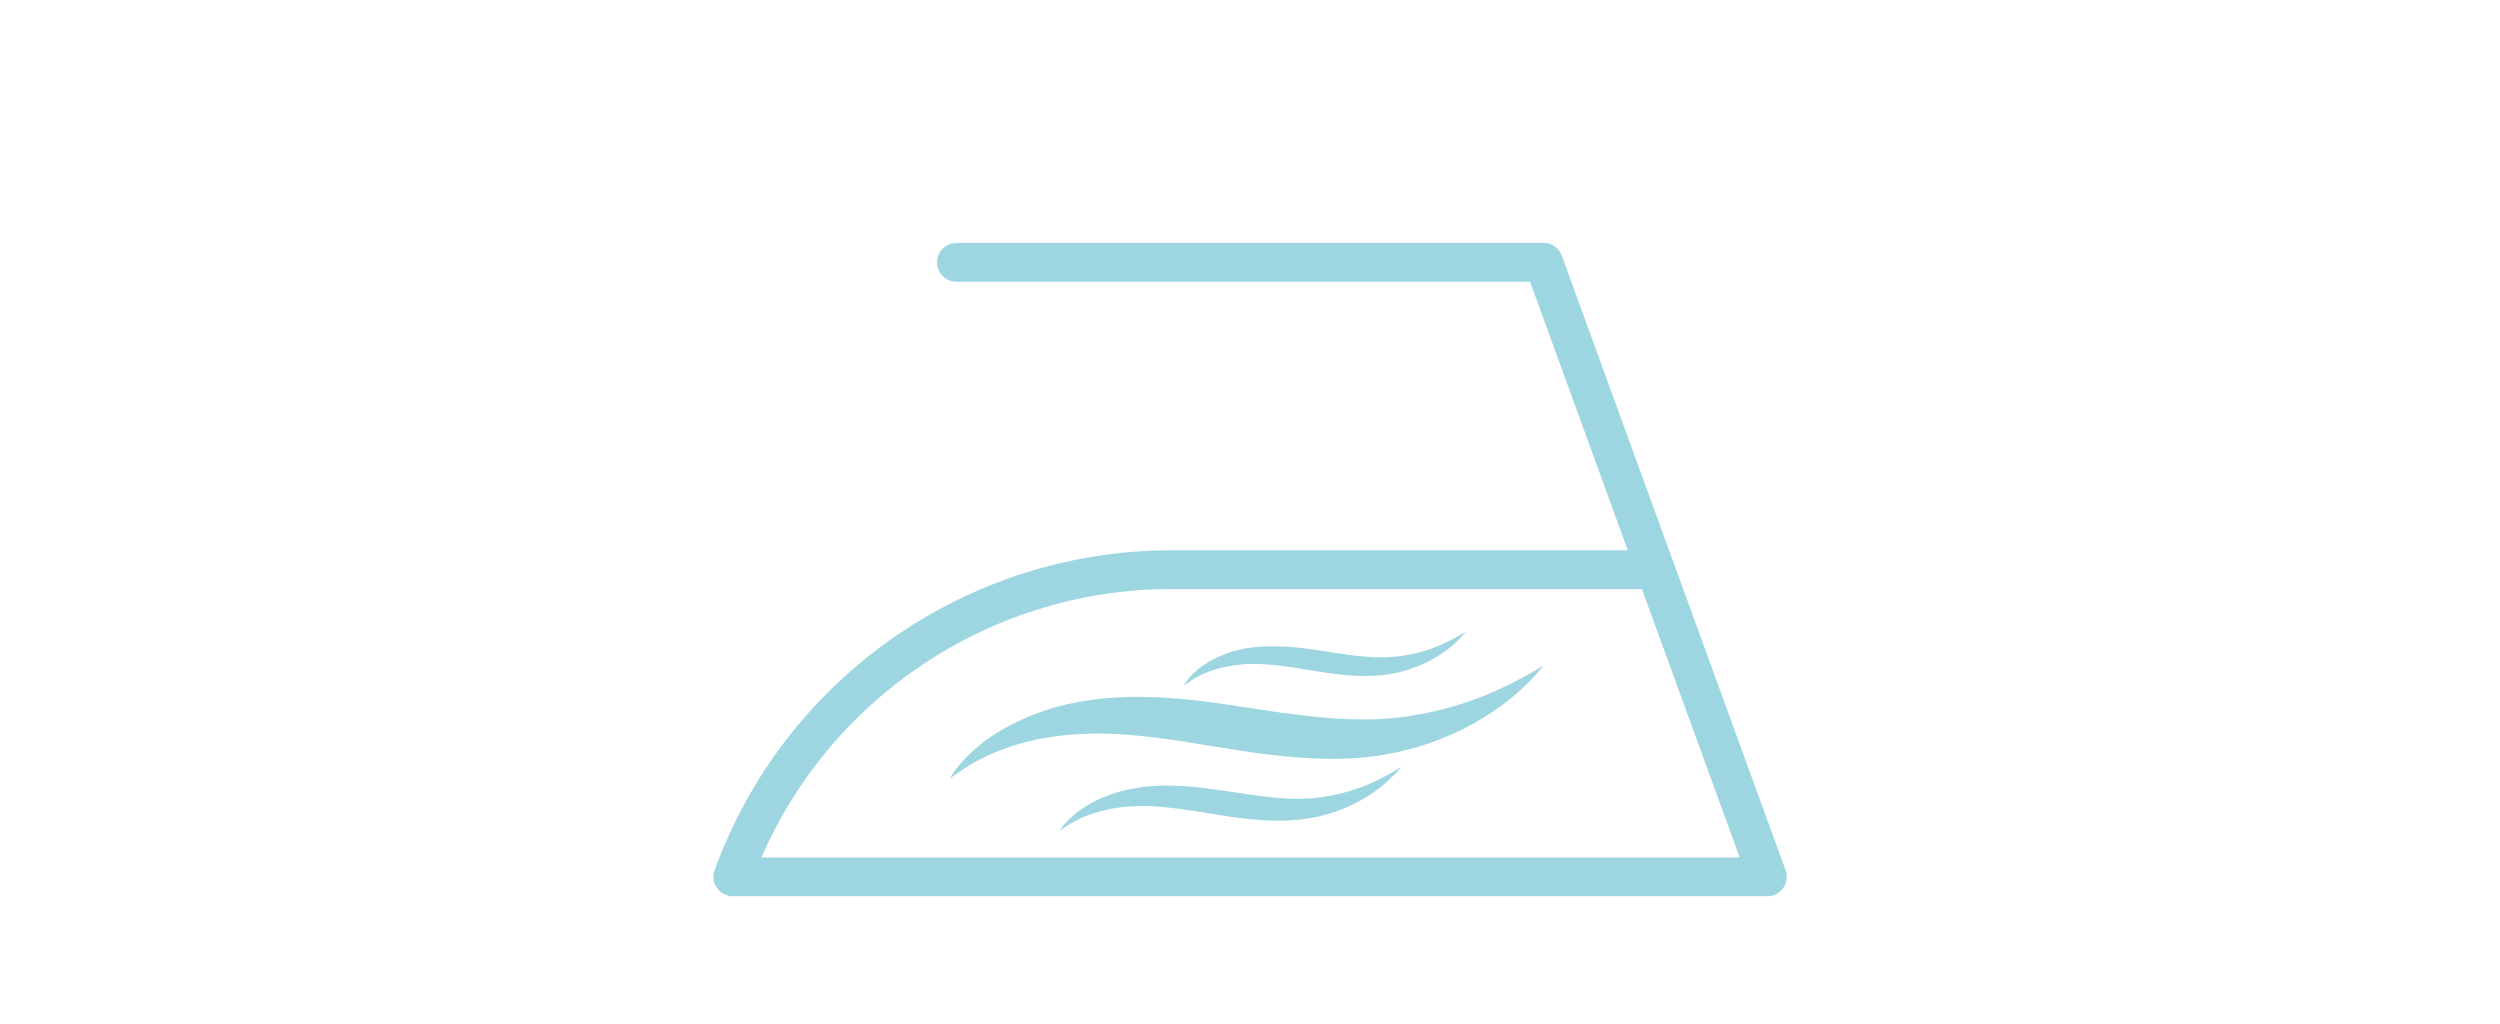 <?xml version="1.0" encoding="UTF-8"?> <svg xmlns="http://www.w3.org/2000/svg" xmlns:xlink="http://www.w3.org/1999/xlink" version="1.1" id="Layer_1" x="0px" y="0px" viewBox="0 0 143.9 58.94" style="enable-background:new 0 0 143.9 58.94;" xml:space="preserve"> <style type="text/css"> .st0{fill:none;} .st1{fill:#9DD6E1;} .st2{fill:none;stroke:#9DD6E1;stroke-width:2.231;stroke-linecap:round;stroke-linejoin:round;stroke-miterlimit:10;} </style> <rect class="st0" width="143.9" height="58.94"></rect> <g> <g> <path id="XMLID_00000020386262093851023430000004472342696119018372_" class="st1" d="M54.86,44.5c0.07-0.11,0.18-0.24,0.3-0.39 c0.12-0.16,0.28-0.32,0.45-0.51c0.36-0.37,0.84-0.79,1.45-1.21c0.61-0.41,1.36-0.82,2.21-1.17c0.11-0.04,0.22-0.09,0.33-0.13 c0.11-0.04,0.22-0.08,0.34-0.12c0.11-0.04,0.23-0.08,0.35-0.12c0.12-0.03,0.24-0.07,0.35-0.11c0.06-0.02,0.12-0.04,0.18-0.05 c0.06-0.02,0.12-0.03,0.18-0.05c0.12-0.03,0.25-0.06,0.37-0.09c0.13-0.03,0.26-0.06,0.39-0.08c0.13-0.03,0.27-0.06,0.39-0.08 c0.12-0.02,0.24-0.04,0.37-0.06l0.05-0.01l0.07-0.01l0.1-0.01c0.07-0.01,0.13-0.02,0.2-0.03c0.27-0.04,0.53-0.06,0.81-0.09 c0.27-0.02,0.55-0.04,0.82-0.05c0.14-0.01,0.28-0.01,0.41-0.02c0.14,0,0.28,0,0.42,0c1.11,0,2.24,0.07,3.36,0.2 c1.12,0.12,2.22,0.29,3.31,0.46c0.54,0.08,1.08,0.16,1.61,0.24c0.13,0.02,0.27,0.04,0.4,0.05c0.13,0.02,0.27,0.04,0.4,0.05 c0.26,0.04,0.53,0.06,0.79,0.1c0.26,0.03,0.52,0.06,0.78,0.08c0.26,0.03,0.51,0.04,0.77,0.06c0.13,0.01,0.25,0.02,0.38,0.02 c0.06,0,0.13,0.01,0.19,0.01c0.06,0,0.13,0,0.19,0.01c0.13,0,0.25,0.01,0.37,0.01c0.12,0,0.25,0,0.37,0.01c0.12,0,0.25,0,0.37,0 c0.06,0,0.12,0,0.18,0c0.06,0,0.12,0,0.18-0.01c0.12,0,0.23-0.01,0.35-0.01c0.13-0.01,0.26-0.02,0.39-0.03l0.1-0.01l0.05,0l0.01,0 c-0.01,0,0.03,0-0.01,0l0.02,0c0.06-0.01,0.12-0.01,0.18-0.02c0.12-0.01,0.23-0.02,0.35-0.03c0.12-0.01,0.23-0.03,0.34-0.04 c0.11-0.02,0.23-0.03,0.34-0.05c0.9-0.14,1.76-0.34,2.55-0.57c0.79-0.23,1.5-0.5,2.13-0.77c0.08-0.03,0.16-0.07,0.23-0.1 c0.08-0.03,0.15-0.07,0.22-0.1c0.07-0.03,0.14-0.07,0.21-0.1c0.07-0.03,0.14-0.06,0.21-0.1c0.27-0.13,0.51-0.25,0.73-0.37 c0.11-0.06,0.21-0.11,0.31-0.17c0.1-0.05,0.19-0.11,0.27-0.15c0.09-0.05,0.16-0.09,0.24-0.13c0.07-0.04,0.14-0.08,0.2-0.12 c0.23-0.14,0.36-0.21,0.36-0.21s-0.09,0.11-0.26,0.31c-0.04,0.05-0.09,0.11-0.14,0.17c-0.06,0.06-0.12,0.13-0.18,0.2 c-0.07,0.07-0.14,0.15-0.22,0.23c-0.08,0.08-0.17,0.16-0.26,0.25c-0.18,0.18-0.4,0.36-0.63,0.57c-0.12,0.1-0.25,0.2-0.38,0.3 c-0.07,0.05-0.13,0.11-0.2,0.16c-0.07,0.05-0.14,0.1-0.22,0.16c-0.59,0.43-1.29,0.87-2.1,1.28c-0.81,0.41-1.74,0.78-2.76,1.08 c-0.13,0.04-0.26,0.07-0.39,0.1c-0.13,0.03-0.26,0.07-0.39,0.1c-0.13,0.03-0.27,0.06-0.4,0.09c-0.07,0.01-0.14,0.03-0.2,0.04 c-0.07,0.01-0.14,0.02-0.21,0.04c-0.13,0.02-0.26,0.04-0.38,0.07c-0.14,0.02-0.29,0.04-0.43,0.06c-0.07,0.01-0.15,0.02-0.22,0.03 c-0.07,0.01-0.14,0.01-0.21,0.02c-0.14,0.01-0.28,0.03-0.42,0.04c-0.57,0.05-1.14,0.06-1.71,0.06c-0.57,0-1.15-0.03-1.72-0.07 c-1.14-0.08-2.27-0.23-3.38-0.4c-1.11-0.17-2.18-0.35-3.24-0.52c-1.05-0.16-2.08-0.3-3.07-0.38c-0.5-0.04-0.98-0.07-1.46-0.08 c-0.24,0-0.47-0.01-0.71,0c-0.11,0-0.22,0-0.33,0c-0.12,0.01-0.25,0.01-0.37,0.02c-0.13,0-0.23,0.01-0.34,0.02 c-0.11,0.01-0.21,0.01-0.32,0.02c-0.11,0.01-0.22,0.02-0.33,0.03c-0.05,0.01-0.11,0.01-0.16,0.02c-0.05,0.01-0.11,0.01-0.16,0.02 c-0.11,0.01-0.21,0.03-0.32,0.04c-0.11,0.02-0.21,0.04-0.31,0.05c-0.1,0.02-0.21,0.03-0.31,0.05c-0.1,0.02-0.2,0.04-0.3,0.06 c-0.79,0.17-1.51,0.38-2.13,0.63c-0.62,0.24-1.15,0.51-1.58,0.75c-0.21,0.13-0.4,0.24-0.56,0.35c-0.16,0.11-0.3,0.2-0.41,0.28 c-0.22,0.16-0.34,0.25-0.34,0.25S54.71,44.72,54.86,44.5z"></path> <path id="XMLID_00000068670896421385661680000011827064149791448975_" class="st1" d="M61.03,47.76c0.04-0.07,0.1-0.14,0.17-0.23 c0.07-0.09,0.16-0.19,0.26-0.29c0.21-0.21,0.48-0.46,0.84-0.7c0.35-0.24,0.78-0.48,1.28-0.68c0.06-0.02,0.12-0.05,0.19-0.07 c0.06-0.03,0.13-0.05,0.19-0.07c0.07-0.02,0.13-0.05,0.2-0.07c0.07-0.02,0.14-0.04,0.21-0.06c0.03-0.01,0.07-0.02,0.1-0.03 c0.04-0.01,0.07-0.02,0.11-0.03c0.07-0.02,0.14-0.04,0.21-0.05c0.07-0.02,0.15-0.03,0.23-0.05c0.08-0.02,0.16-0.03,0.22-0.04 c0.07-0.01,0.14-0.02,0.21-0.04l0.03,0l0.04-0.01l0.06-0.01c0.04-0.01,0.08-0.01,0.11-0.02c0.15-0.02,0.31-0.04,0.47-0.05 c0.16-0.01,0.32-0.03,0.47-0.03c0.08,0,0.16-0.01,0.24-0.01c0.08,0,0.16,0,0.24,0c0.64,0,1.3,0.04,1.94,0.11 c0.65,0.07,1.29,0.17,1.91,0.26c0.31,0.05,0.63,0.09,0.93,0.14c0.08,0.01,0.15,0.02,0.23,0.03c0.08,0.01,0.15,0.02,0.23,0.03 c0.15,0.02,0.3,0.04,0.46,0.06c0.15,0.02,0.3,0.03,0.45,0.05c0.15,0.02,0.3,0.03,0.44,0.04c0.07,0,0.15,0.01,0.22,0.01 c0.04,0,0.07,0,0.11,0.01c0.04,0,0.07,0,0.11,0c0.07,0,0.14,0.01,0.22,0.01c0.07,0,0.14,0,0.21,0c0.07,0,0.14,0,0.21,0 c0.04,0,0.07,0,0.11,0c0.04,0,0.07,0,0.1,0c0.07,0,0.13,0,0.2-0.01c0.07,0,0.15-0.01,0.22-0.01l0.06,0l0.03,0l0.01,0 c0,0,0.02,0,0,0l0.01,0c0.03,0,0.07-0.01,0.1-0.01c0.07-0.01,0.13-0.01,0.2-0.02c0.07-0.01,0.13-0.02,0.2-0.03 c0.07-0.01,0.13-0.01,0.2-0.03c0.52-0.08,1.02-0.19,1.47-0.33c0.45-0.14,0.87-0.29,1.23-0.45c0.05-0.02,0.09-0.04,0.13-0.06 c0.04-0.02,0.09-0.04,0.13-0.06c0.04-0.02,0.08-0.04,0.12-0.06c0.04-0.02,0.08-0.04,0.12-0.06c0.15-0.08,0.3-0.15,0.42-0.22 c0.06-0.03,0.12-0.07,0.18-0.1c0.06-0.03,0.11-0.06,0.16-0.09c0.05-0.03,0.09-0.05,0.14-0.08c0.04-0.02,0.08-0.05,0.11-0.07 c0.14-0.08,0.21-0.12,0.21-0.12s-0.05,0.06-0.15,0.18c-0.02,0.03-0.05,0.06-0.08,0.1c-0.03,0.04-0.07,0.07-0.11,0.11 c-0.04,0.04-0.08,0.09-0.13,0.13c-0.05,0.05-0.1,0.09-0.15,0.14c-0.1,0.1-0.23,0.21-0.36,0.33c-0.07,0.06-0.14,0.12-0.22,0.18 c-0.04,0.03-0.08,0.06-0.12,0.09c-0.04,0.03-0.08,0.06-0.12,0.09c-0.34,0.25-0.74,0.5-1.22,0.74c-0.47,0.24-1.01,0.45-1.6,0.62 c-0.07,0.02-0.15,0.04-0.22,0.06c-0.08,0.02-0.15,0.04-0.23,0.06c-0.08,0.02-0.15,0.03-0.23,0.05c-0.04,0.01-0.08,0.02-0.12,0.02 c-0.04,0.01-0.08,0.01-0.12,0.02c-0.07,0.01-0.15,0.03-0.22,0.04c-0.08,0.01-0.17,0.02-0.25,0.03c-0.04,0.01-0.08,0.01-0.13,0.02 c-0.04,0-0.08,0.01-0.12,0.01c-0.08,0.01-0.16,0.02-0.25,0.02c-0.33,0.03-0.66,0.04-0.99,0.04c-0.33,0-0.66-0.02-0.99-0.04 c-0.66-0.05-1.32-0.13-1.96-0.23c-0.64-0.1-1.26-0.21-1.87-0.3c-0.61-0.09-1.2-0.17-1.77-0.22c-0.29-0.03-0.57-0.04-0.84-0.05 c-0.14,0-0.27-0.01-0.41,0c-0.06,0-0.13,0-0.19,0c-0.07,0-0.14,0.01-0.21,0.01c-0.07,0-0.13,0.01-0.2,0.01 c-0.06,0-0.12,0.01-0.19,0.01c-0.06,0.01-0.13,0.01-0.19,0.02c-0.03,0-0.06,0.01-0.09,0.01c-0.03,0-0.06,0.01-0.09,0.01 c-0.06,0.01-0.12,0.02-0.18,0.02c-0.06,0.01-0.12,0.02-0.18,0.03c-0.06,0.01-0.12,0.02-0.18,0.03c-0.06,0.01-0.12,0.02-0.17,0.04 c-0.46,0.1-0.87,0.22-1.23,0.36c-0.36,0.14-0.67,0.3-0.91,0.44c-0.12,0.07-0.23,0.14-0.32,0.2c-0.09,0.06-0.17,0.11-0.24,0.16 c-0.12,0.09-0.19,0.14-0.19,0.14S60.94,47.89,61.03,47.76z"></path> <path id="XMLID_00000014620148071120290330000018431057490994069930_" class="st1" d="M68.25,39.28c0.03-0.05,0.08-0.11,0.14-0.19 c0.06-0.08,0.13-0.15,0.21-0.24c0.17-0.17,0.4-0.38,0.69-0.57c0.29-0.2,0.64-0.39,1.05-0.56c0.05-0.02,0.1-0.04,0.15-0.06 c0.05-0.02,0.11-0.04,0.16-0.06c0.05-0.02,0.11-0.04,0.16-0.06c0.06-0.02,0.11-0.03,0.17-0.05c0.03-0.01,0.06-0.02,0.09-0.03 c0.03-0.01,0.06-0.01,0.09-0.02c0.06-0.01,0.12-0.03,0.18-0.04c0.06-0.01,0.12-0.03,0.19-0.04c0.06-0.01,0.13-0.03,0.18-0.04 c0.06-0.01,0.12-0.02,0.17-0.03l0.02,0l0.03,0l0.05-0.01c0.03,0,0.06-0.01,0.09-0.01c0.13-0.02,0.25-0.03,0.38-0.04 c0.13-0.01,0.26-0.02,0.39-0.02c0.07,0,0.13-0.01,0.2-0.01c0.07,0,0.13,0,0.2,0c0.53,0,1.07,0.03,1.6,0.09 c0.53,0.06,1.06,0.14,1.57,0.22c0.26,0.04,0.51,0.08,0.77,0.11c0.06,0.01,0.13,0.02,0.19,0.03c0.06,0.01,0.13,0.02,0.19,0.03 c0.13,0.02,0.25,0.03,0.37,0.05c0.12,0.01,0.25,0.03,0.37,0.04c0.12,0.01,0.24,0.02,0.37,0.03c0.06,0,0.12,0.01,0.18,0.01 c0.03,0,0.06,0,0.09,0.01c0.03,0,0.06,0,0.09,0c0.06,0,0.12,0.01,0.18,0.01c0.06,0,0.12,0,0.18,0c0.06,0,0.12,0,0.17,0 c0.03,0,0.06,0,0.09,0c0.03,0,0.06,0,0.08,0c0.06,0,0.11,0,0.16-0.01c0.06,0,0.12-0.01,0.18-0.01l0.05,0l0.02,0l0.01,0 c0,0,0.01,0,0,0l0.01,0c0.03,0,0.06-0.01,0.08-0.01c0.06,0,0.11-0.01,0.17-0.01c0.05-0.01,0.11-0.01,0.16-0.02 c0.05-0.01,0.11-0.01,0.16-0.02c0.43-0.07,0.84-0.16,1.21-0.27c0.37-0.11,0.71-0.24,1.01-0.37c0.04-0.02,0.07-0.03,0.11-0.05 c0.04-0.02,0.07-0.03,0.11-0.05c0.03-0.02,0.07-0.03,0.1-0.05c0.03-0.02,0.07-0.03,0.1-0.05c0.13-0.06,0.24-0.12,0.35-0.18 c0.05-0.03,0.1-0.05,0.15-0.08c0.05-0.03,0.09-0.05,0.13-0.07c0.04-0.02,0.08-0.04,0.11-0.06c0.03-0.02,0.07-0.04,0.09-0.06 c0.11-0.07,0.17-0.1,0.17-0.1s-0.04,0.05-0.12,0.15c-0.02,0.02-0.04,0.05-0.07,0.08c-0.03,0.03-0.06,0.06-0.09,0.09 c-0.03,0.03-0.07,0.07-0.1,0.11c-0.04,0.04-0.08,0.08-0.12,0.12c-0.09,0.09-0.19,0.17-0.3,0.27c-0.06,0.05-0.12,0.1-0.18,0.15 c-0.03,0.02-0.06,0.05-0.1,0.08c-0.03,0.02-0.07,0.05-0.1,0.07c-0.28,0.2-0.61,0.41-1,0.61c-0.39,0.19-0.83,0.37-1.31,0.51 c-0.06,0.02-0.12,0.03-0.18,0.05c-0.06,0.02-0.12,0.03-0.19,0.05c-0.06,0.01-0.13,0.03-0.19,0.04c-0.03,0.01-0.06,0.01-0.1,0.02 c-0.03,0.01-0.07,0.01-0.1,0.02c-0.06,0.01-0.12,0.02-0.18,0.03c-0.07,0.01-0.14,0.02-0.2,0.03c-0.03,0-0.07,0.01-0.1,0.01 c-0.03,0-0.07,0.01-0.1,0.01c-0.07,0.01-0.13,0.01-0.2,0.02c-0.27,0.02-0.54,0.03-0.81,0.03c-0.27,0-0.55-0.01-0.82-0.03 c-0.54-0.04-1.08-0.11-1.61-0.19c-0.53-0.08-1.04-0.17-1.54-0.25c-0.5-0.08-0.99-0.14-1.46-0.18c-0.24-0.02-0.47-0.03-0.69-0.04 c-0.11,0-0.23,0-0.34,0c-0.05,0-0.11,0-0.16,0c-0.06,0-0.12,0.01-0.17,0.01c-0.06,0-0.11,0.01-0.16,0.01 c-0.05,0-0.1,0.01-0.15,0.01c-0.05,0.01-0.1,0.01-0.16,0.02c-0.03,0-0.05,0.01-0.08,0.01c-0.03,0-0.05,0.01-0.08,0.01 c-0.05,0.01-0.1,0.01-0.15,0.02c-0.05,0.01-0.1,0.02-0.15,0.02c-0.05,0.01-0.1,0.02-0.15,0.03c-0.05,0.01-0.1,0.02-0.14,0.03 c-0.38,0.08-0.72,0.18-1.01,0.3c-0.3,0.12-0.55,0.24-0.75,0.36c-0.1,0.06-0.19,0.11-0.27,0.17c-0.08,0.05-0.14,0.09-0.19,0.13 c-0.1,0.08-0.16,0.12-0.16,0.12S68.18,39.38,68.25,39.28z"></path> </g> <g> <path class="st2" d="M95.29,32.79l6.44,17.68H42.18l0,0c3.86-10.62,13.96-17.68,25.25-17.68H95.29l-6.44-17.69h-33.8"></path> </g> </g> </svg> 